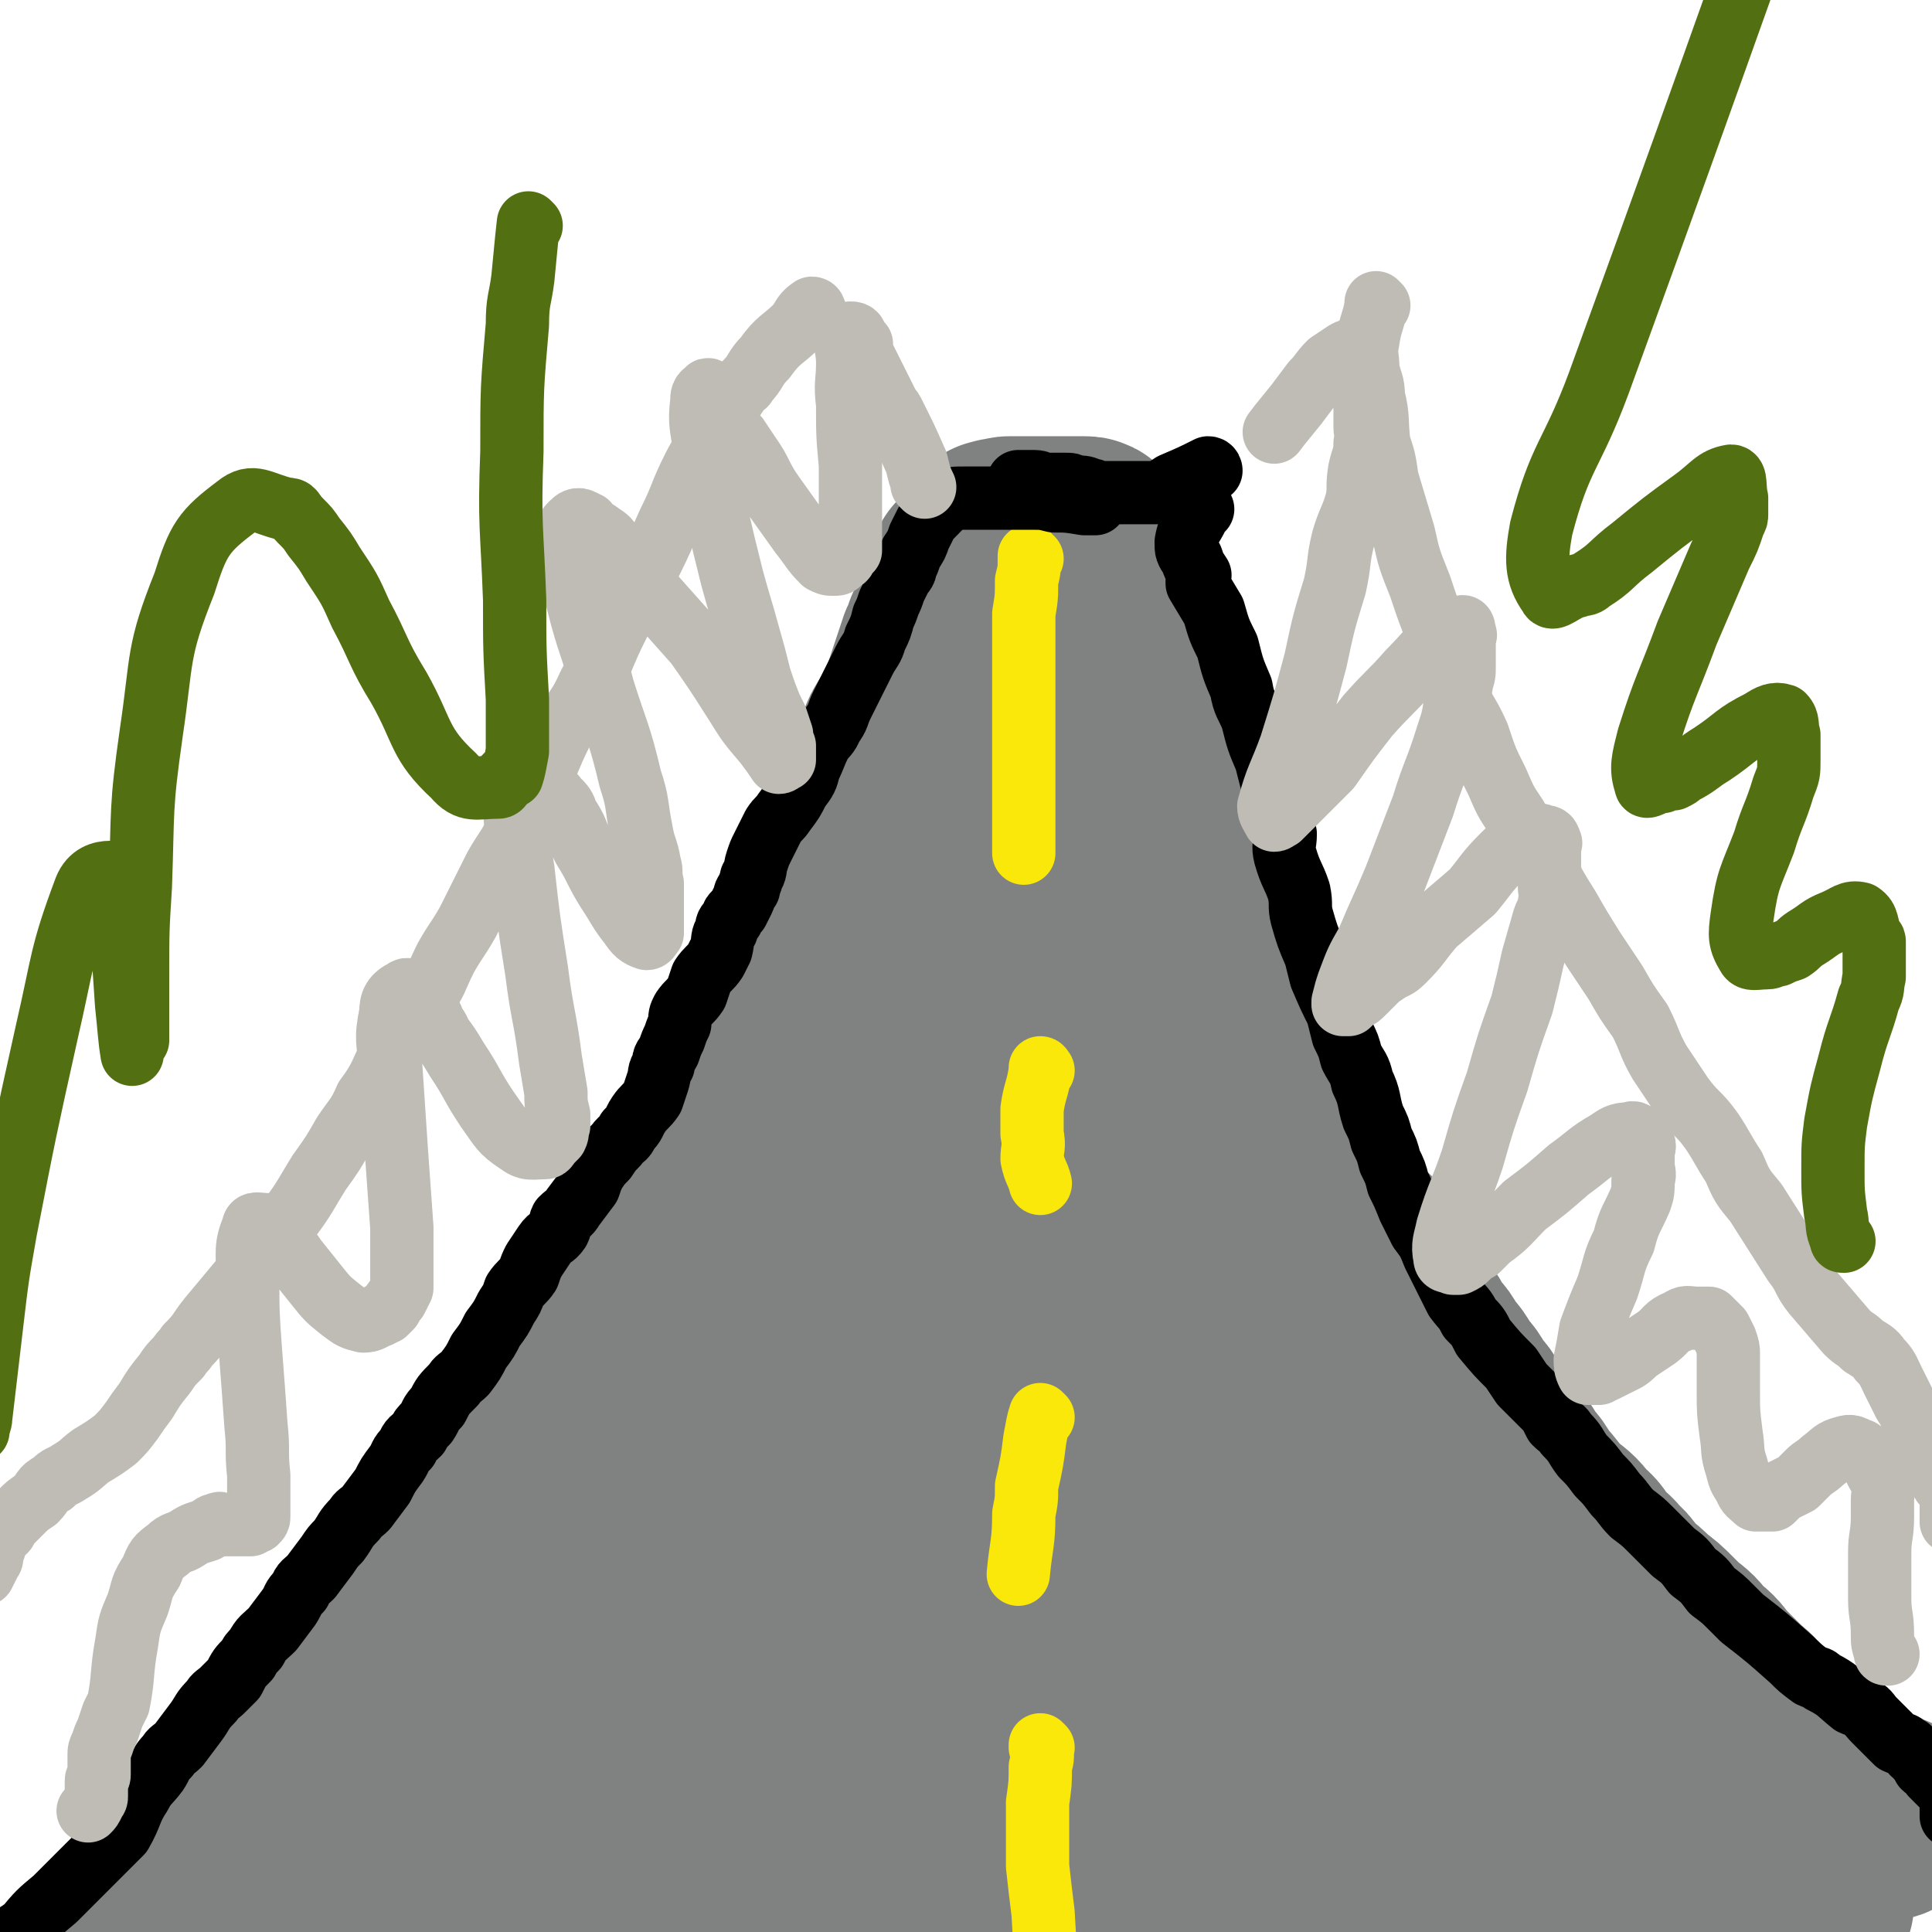<svg viewBox='0 0 702 702' version='1.1' xmlns='http://www.w3.org/2000/svg' xmlns:xlink='http://www.w3.org/1999/xlink'><g fill='none' stroke='#808282' stroke-width='75' stroke-linecap='round' stroke-linejoin='round'><path d='M200,693c0,0 -1,-1 -1,-1 0,0 0,0 1,0 0,0 0,0 0,0 '/><path d='M103,688c0,0 0,-1 -1,-1 0,0 1,1 1,0 0,0 0,-1 1,-2 1,-2 1,-2 3,-4 4,-4 3,-4 7,-8 3,-4 4,-3 7,-7 3,-3 3,-3 5,-6 5,-7 5,-7 10,-13 4,-6 5,-6 8,-11 3,-4 3,-4 5,-8 3,-5 3,-6 7,-11 5,-7 6,-6 10,-13 2,-3 2,-3 4,-7 2,-4 2,-4 5,-8 2,-4 2,-4 5,-9 2,-4 2,-4 5,-9 2,-4 2,-4 5,-8 3,-4 3,-4 6,-8 3,-4 3,-4 6,-8 3,-4 3,-4 6,-8 2,-3 2,-3 4,-6 3,-4 2,-4 5,-9 2,-4 2,-4 5,-9 3,-7 3,-7 7,-13 3,-6 3,-6 6,-11 2,-4 2,-4 4,-8 3,-7 3,-7 6,-13 3,-7 3,-7 6,-13 1,-3 1,-3 2,-6 2,-5 2,-5 5,-10 2,-4 2,-4 4,-9 2,-4 2,-4 4,-9 2,-4 2,-4 4,-9 2,-4 2,-4 4,-9 2,-4 2,-4 4,-9 1,-3 1,-3 2,-6 2,-5 2,-5 4,-10 2,-4 2,-4 4,-9 2,-4 2,-4 4,-9 1,-3 1,-3 2,-6 2,-5 2,-5 4,-10 1,-3 1,-3 2,-6 1,-3 1,-3 2,-6 1,-3 1,-3 2,-6 1,-3 0,-3 2,-6 1,-3 1,-3 3,-6 1,-3 1,-3 3,-6 2,-5 2,-5 5,-10 1,-3 1,-3 2,-6 1,-3 1,-3 2,-6 1,-2 1,-2 2,-5 1,-2 1,-2 2,-4 1,-4 0,-4 2,-7 1,-3 1,-3 3,-6 2,-3 2,-2 4,-6 1,-2 1,-3 2,-6 1,-3 1,-3 2,-6 1,-3 1,-3 2,-6 1,-3 1,-3 2,-6 1,-2 1,-2 2,-5 1,-2 1,-2 2,-4 1,-2 1,-2 2,-4 1,-1 1,-1 2,-2 0,-1 0,-1 1,-2 0,-1 0,-1 0,-2 1,-1 0,-1 0,-2 1,-1 1,-1 1,-2 1,-1 0,-1 0,-2 1,-1 1,-1 1,-2 1,-1 0,-1 0,-1 1,-1 1,0 2,0 0,0 0,-1 1,-1 0,-1 -1,-1 -1,-1 1,-1 1,0 2,0 0,0 -1,-1 -1,-1 1,-1 1,0 2,0 0,0 -1,-1 -1,-1 1,-1 2,0 2,0 0,0 -1,-1 -1,-1 1,-1 1,0 2,0 0,0 1,-1 1,-1 0,-1 -1,-1 -1,-2 1,-1 1,-1 2,-1 0,0 0,0 1,0 0,-1 -1,-1 -1,-2 1,0 2,1 2,1 0,0 -1,-1 -1,-1 1,-1 1,0 2,0 0,0 0,0 0,0 1,-1 1,-1 2,-1 0,0 0,0 0,0 1,0 1,0 1,0 1,0 1,0 1,0 1,0 1,0 1,0 1,0 1,0 2,0 0,0 0,0 1,0 0,0 0,0 1,0 0,0 0,0 1,0 0,0 0,0 1,0 0,0 0,0 1,0 0,0 0,0 1,0 0,0 0,0 1,0 0,0 0,0 1,0 0,0 0,0 1,0 0,0 0,0 1,0 1,0 1,0 2,0 0,0 0,0 1,0 0,0 0,0 1,0 0,0 0,0 1,0 0,0 0,0 1,0 0,0 0,0 1,0 0,0 0,0 1,0 1,0 1,0 2,0 0,0 0,0 1,0 0,0 0,0 1,0 1,0 1,0 2,1 1,1 1,1 3,2 1,1 1,1 3,3 1,1 0,2 2,3 0,1 1,1 2,2 1,2 1,2 2,4 0,2 0,2 0,4 1,3 2,2 3,5 1,3 1,3 2,6 1,3 1,3 2,6 1,4 1,4 2,7 0,3 0,3 0,6 1,5 1,5 3,9 1,5 1,5 2,9 1,5 0,5 2,10 0,5 1,5 2,9 1,5 1,5 1,9 2,5 2,5 2,10 1,3 1,3 1,6 1,5 1,5 3,10 1,5 1,5 2,10 0,2 -1,2 -1,4 1,2 2,2 3,4 2,7 1,7 4,13 0,3 1,3 2,5 1,5 1,5 4,9 0,2 1,2 1,4 2,4 2,4 3,9 1,3 1,3 2,6 1,3 1,3 2,6 2,4 2,4 3,8 1,2 1,3 2,5 2,4 3,4 4,8 2,4 2,4 3,8 1,2 1,3 2,5 3,5 3,5 5,9 5,6 5,6 10,12 2,3 2,3 4,6 5,6 6,5 10,11 2,3 1,4 3,7 3,4 3,3 5,7 3,3 2,3 4,7 3,4 3,4 5,8 3,3 3,3 5,7 3,3 3,3 5,7 3,3 3,3 5,7 3,3 3,3 5,7 3,3 3,3 5,7 2,2 2,2 3,4 4,4 4,4 6,8 3,3 3,3 5,7 3,3 3,3 6,7 2,2 2,2 4,4 4,3 4,3 7,7 4,3 3,3 6,7 3,3 4,3 6,6 4,3 3,4 6,7 4,3 4,3 7,6 4,3 4,3 7,6 2,2 2,2 4,4 4,3 4,3 7,7 4,3 4,3 7,7 2,2 2,2 4,4 2,2 2,2 4,4 2,2 3,2 4,4 3,2 2,2 4,5 2,2 2,2 4,4 2,2 2,2 4,4 2,2 2,2 4,4 6,5 5,5 11,10 2,1 2,1 4,2 2,1 2,1 4,2 2,1 2,1 4,2 2,1 2,1 4,2 2,1 2,1 4,2 1,0 1,0 2,0 1,1 1,1 2,1 1,1 2,0 2,0 -1,0 -2,0 -3,0 -1,0 -1,0 -2,0 -1,0 -1,0 -2,0 -1,0 -1,0 -2,0 -1,0 -1,1 -2,0 -4,0 -4,0 -8,-1 -5,-1 -5,0 -10,-2 -7,-1 -7,-1 -14,-4 -7,-2 -7,-3 -13,-6 -9,-4 -9,-3 -16,-8 -10,-5 -11,-5 -20,-12 -11,-9 -11,-9 -22,-19 -11,-10 -10,-11 -20,-21 -10,-11 -10,-11 -20,-22 -7,-8 -7,-8 -15,-16 -9,-12 -9,-12 -19,-25 -10,-13 -10,-13 -19,-28 -10,-16 -10,-16 -18,-33 -7,-12 -7,-13 -13,-25 -7,-13 -6,-13 -13,-26 -5,-9 -5,-9 -10,-18 -6,-11 -6,-11 -12,-22 -5,-10 -6,-10 -10,-20 -4,-10 -4,-10 -8,-20 -3,-9 -4,-9 -7,-18 -2,-6 -2,-6 -4,-12 -2,-8 -2,-8 -4,-15 -1,-3 -1,-3 -2,-6 -1,-3 -1,-3 -2,-7 -1,-3 0,-3 -2,-6 0,-2 -1,-2 -2,-4 -1,-2 -1,-1 -2,-4 0,-1 1,-2 0,-3 0,-2 0,-1 -1,-2 0,-1 0,-1 0,-2 1,-1 1,-2 0,-2 0,0 0,1 -1,2 0,1 0,1 -1,3 0,3 0,3 -1,6 0,4 1,4 0,8 0,7 -1,7 -2,13 -1,7 -1,7 -2,14 -1,10 -1,10 -3,19 -2,11 -2,11 -5,22 -3,10 -3,10 -6,20 -3,11 -2,12 -6,23 -3,12 -4,12 -8,23 -4,11 -4,12 -8,23 -4,10 -4,10 -8,20 -4,9 -3,9 -8,17 -5,10 -5,9 -11,18 -5,9 -5,9 -11,17 -5,8 -6,8 -11,16 -6,8 -6,9 -12,17 -5,8 -6,8 -11,15 -5,9 -4,10 -10,18 -4,7 -4,7 -9,13 -6,8 -6,8 -12,16 -6,9 -6,9 -13,17 -4,6 -4,7 -9,12 -5,6 -5,6 -11,12 -4,5 -4,5 -9,10 -3,3 -3,3 -6,6 -3,3 -3,3 -7,7 -2,2 -2,2 -5,4 -1,1 -2,1 -4,2 -2,1 -2,0 -4,2 -1,0 0,1 -1,2 -1,1 -1,1 -2,2 -1,1 -2,0 -2,2 -1,0 0,1 0,2 0,1 0,1 0,2 0,1 -1,1 0,2 1,2 1,3 3,5 4,3 4,2 9,4 7,1 7,1 13,2 12,1 12,1 23,3 13,1 13,1 27,2 16,0 16,0 32,0 19,1 19,1 37,3 20,1 20,2 39,3 16,1 16,0 33,0 14,1 14,1 28,1 14,0 14,0 28,-1 11,0 11,0 21,-2 12,-1 12,-1 24,-3 12,-1 12,-2 24,-3 11,-1 11,0 21,-1 11,0 11,0 22,-1 9,0 9,0 18,0 10,0 10,0 20,0 7,0 7,0 15,0 7,0 7,0 15,0 4,0 4,0 7,0 5,1 5,1 11,1 3,1 3,0 6,0 3,0 3,0 6,0 3,0 3,0 6,0 2,0 2,0 4,0 2,0 2,0 4,0 2,0 2,0 3,0 1,0 1,0 2,0 1,0 1,0 2,0 1,0 1,0 2,0 1,0 1,0 2,0 1,0 1,0 1,0 0,0 0,0 0,0 0,1 0,0 0,0 -1,0 -1,0 -2,0 -1,1 -1,1 -2,0 -2,0 -2,0 -4,-1 -4,-1 -4,0 -8,-2 -7,-2 -7,-2 -13,-4 -9,-2 -9,-2 -18,-5 -12,-3 -11,-4 -23,-8 -12,-4 -12,-4 -24,-9 -12,-6 -12,-6 -24,-12 -10,-6 -11,-5 -21,-12 -12,-8 -12,-8 -23,-18 -12,-12 -12,-12 -21,-25 -12,-16 -11,-17 -22,-33 -10,-16 -10,-16 -20,-32 -8,-11 -9,-10 -16,-21 -6,-9 -5,-9 -11,-18 -6,-10 -7,-10 -13,-20 -4,-7 -4,-8 -8,-15 -4,-8 -4,-8 -8,-16 -2,-5 -2,-4 -5,-9 -2,-4 -3,-4 -5,-9 -1,-3 0,-3 -2,-6 0,-2 -1,-2 -2,-4 -1,-2 0,-2 -2,-4 -1,-1 -1,-1 -2,-2 -1,-2 -1,-1 -2,-2 -1,-1 -1,-1 -2,-2 0,-1 0,-3 0,-2 1,1 0,2 0,5 1,6 2,6 3,12 1,8 1,8 3,16 1,10 2,10 3,21 1,13 1,13 2,25 1,16 1,16 2,32 0,15 1,15 -2,29 -2,12 -2,13 -7,24 -5,11 -6,11 -13,20 -8,9 -8,10 -18,16 -14,9 -15,7 -29,14 -13,7 -13,7 -27,13 -10,5 -10,5 -19,10 -10,5 -10,5 -20,10 -2,1 -3,1 -5,2 -5,2 -5,2 -10,5 -2,1 -2,0 -5,2 -1,0 -1,0 -2,2 -2,2 -4,3 -2,5 2,5 3,7 9,9 15,5 16,4 32,6 24,3 24,2 48,5 21,2 21,2 42,4 19,1 19,1 38,1 14,1 14,1 28,0 15,0 15,0 30,-2 13,-1 13,-2 27,-4 5,-1 5,-1 10,-2 4,0 4,-1 8,-2 3,-1 3,0 6,-2 2,0 2,-1 4,-2 2,-1 2,-1 4,-2 0,0 1,0 1,-1 1,0 2,0 2,-1 1,0 1,-1 1,-2 1,-3 4,-3 2,-6 -3,-5 -5,-4 -11,-8 -9,-7 -9,-7 -19,-13 -14,-10 -14,-9 -28,-19 -19,-12 -20,-12 -39,-25 -19,-13 -19,-14 -38,-28 -14,-10 -14,-10 -28,-19 -7,-5 -8,-5 -16,-9 -4,-2 -4,-2 -9,-4 -3,-1 -3,-1 -6,-2 -2,0 -2,0 -4,0 -2,-1 -2,-1 -4,0 -4,1 -5,0 -8,4 -4,6 -5,7 -5,14 1,12 3,12 7,24 7,17 8,17 15,33 8,17 8,17 16,33 5,9 5,9 10,18 3,5 3,5 6,10 1,2 1,2 3,4 1,1 2,2 4,3 5,2 6,6 10,4 9,-5 11,-8 15,-19 8,-21 5,-22 9,-45 3,-19 2,-19 5,-39 1,-9 0,-9 2,-17 0,-7 1,-7 2,-13 0,-3 -1,-3 -1,-6 0,-2 0,-2 0,-4 0,-1 0,-1 0,-3 1,-2 2,-5 3,-5 1,2 0,5 0,9 1,15 0,15 0,31 0,21 0,21 0,42 0,16 0,16 0,32 0,5 0,5 0,11 0,3 0,3 0,5 0,2 0,2 0,4 0,1 0,1 0,2 0,1 0,2 0,2 3,-2 4,-3 6,-7 4,-14 4,-14 7,-28 3,-17 2,-17 4,-34 1,-16 2,-16 3,-32 0,-13 0,-14 -1,-27 0,-15 0,-15 -2,-29 0,-8 -1,-8 -2,-16 -1,-9 0,-9 -2,-17 -1,-7 -2,-7 -4,-14 -2,-7 -2,-7 -5,-14 -2,-5 -2,-5 -5,-9 -3,-4 -3,-4 -6,-8 -2,-2 -2,-2 -4,-5 -2,-2 -2,-2 -5,-5 -2,-2 -2,-2 -4,-4 -2,-1 -2,-1 -4,-1 -2,-1 -2,-1 -4,-2 -2,-1 -2,-2 -4,-2 -2,-1 -2,-1 -4,0 -6,0 -6,0 -11,2 -6,2 -6,2 -11,6 -7,5 -7,6 -13,12 -8,9 -7,9 -14,18 -8,8 -8,8 -15,16 -7,9 -7,9 -14,18 -7,7 -7,7 -13,15 -6,8 -5,8 -11,15 -5,7 -5,7 -11,14 -5,7 -5,7 -11,13 -6,8 -7,8 -13,15 -4,5 -4,6 -8,10 -6,7 -5,7 -12,13 -7,7 -8,6 -15,12 -5,4 -5,5 -10,9 -6,5 -6,5 -12,10 -5,4 -6,4 -11,8 -7,5 -7,5 -13,10 -7,7 -7,7 -14,13 -7,7 -6,7 -13,13 -5,5 -5,5 -10,9 -3,2 -3,2 -5,5 -3,2 -4,2 -6,5 -4,3 -5,3 -8,7 -4,3 -4,4 -7,7 -3,2 -4,2 -7,4 -1,1 -1,1 -3,3 -2,1 -2,1 -4,2 -2,1 -3,0 -4,2 -1,0 -1,1 -2,2 -1,1 -1,1 -2,2 -1,1 -1,1 -2,2 -1,1 -1,1 -2,2 -1,0 -2,-1 -2,-1 0,0 1,1 2,0 1,0 1,-1 2,-2 2,-2 2,-2 4,-4 3,-2 3,-2 5,-5 3,-3 3,-3 6,-7 4,-4 5,-4 8,-8 5,-5 5,-6 9,-11 5,-6 5,-5 9,-11 6,-7 6,-7 11,-14 6,-7 5,-7 10,-14 6,-8 6,-8 11,-15 6,-8 6,-8 11,-16 5,-7 5,-7 10,-14 5,-7 5,-7 9,-13 5,-7 5,-7 10,-14 5,-7 5,-7 9,-13 3,-3 3,-3 5,-7 3,-4 2,-4 5,-9 2,-4 2,-4 5,-9 2,-4 2,-5 5,-9 4,-6 5,-5 9,-11 4,-5 3,-6 7,-11 2,-3 3,-3 5,-7 2,-4 2,-4 5,-8 4,-6 5,-6 9,-12 4,-5 3,-6 7,-11 4,-6 4,-5 8,-11 2,-3 2,-3 4,-7 2,-4 2,-4 5,-8 2,-4 2,-4 5,-9 1,-3 1,-3 3,-6 4,-6 5,-6 9,-12 4,-5 4,-5 7,-11 2,-4 2,-4 4,-8 2,-4 2,-4 4,-9 2,-4 2,-4 5,-9 2,-4 2,-4 4,-9 2,-4 2,-4 4,-9 2,-4 2,-4 4,-9 1,-2 0,-2 2,-4 1,-4 2,-4 4,-7 2,-3 2,-3 4,-6 2,-3 2,-2 4,-6 1,-2 1,-3 3,-6 1,-3 1,-3 3,-6 1,-3 1,-3 3,-6 2,-4 2,-4 4,-9 1,-3 0,-3 2,-6 0,-2 1,-2 2,-4 1,-1 1,-1 2,-3 1,-3 1,-4 2,-7 1,-2 1,-2 2,-5 1,-2 1,-2 2,-4 1,-2 1,-2 2,-4 1,-1 1,-1 2,-2 0,-1 0,-1 0,-2 -1,-1 0,-1 0,-2 0,-1 0,-1 0,-2 0,-1 0,-1 0,-2 0,-1 0,-2 0,-2 '/></g>
<g fill='none' stroke='#FAE80B' stroke-width='23' stroke-linecap='round' stroke-linejoin='round'><path d='M375,203c0,0 -1,-1 -1,-1 0,0 0,0 0,1 0,4 0,4 -1,8 0,6 0,6 -1,12 0,1 0,1 0,2 0,1 0,1 0,3 0,5 0,5 0,11 0,6 0,6 0,12 0,10 0,10 0,20 0,19 0,19 0,39 '/><path d='M379,389c0,0 -1,-1 -1,-1 0,0 1,0 0,1 -1,7 -2,7 -3,14 0,4 0,4 0,9 1,5 0,5 0,9 1,5 2,5 3,9 '/><path d='M379,515c0,0 -1,-1 -1,-1 -1,3 -1,4 -2,9 -1,8 -1,8 -3,17 0,5 0,5 -1,10 0,11 -1,11 -2,22 '/><path d='M379,635c0,0 -1,-1 -1,-1 0,0 0,0 0,1 1,3 1,3 0,7 0,6 0,6 -1,13 0,6 0,6 0,11 0,6 0,6 0,12 1,9 1,9 2,17 1,17 1,17 1,33 '/></g>
<g fill='none' stroke='#000000' stroke-width='23' stroke-linecap='round' stroke-linejoin='round'><path d='M340,186c0,0 -1,-1 -1,-1 0,0 1,1 1,1 -1,0 -1,0 -1,1 -2,2 -2,2 -3,4 -1,2 -1,2 -2,4 -1,3 -1,3 -3,6 -1,3 -1,3 -2,5 0,2 -1,2 -2,4 -1,2 -1,2 -2,4 -1,3 -1,3 -2,5 -1,3 -1,3 -2,5 -1,4 -1,4 -3,8 -1,4 -2,4 -4,8 -2,4 -2,4 -4,8 -2,4 -2,4 -4,8 -2,4 -1,4 -4,8 -1,3 -2,3 -4,6 -2,4 -2,5 -4,9 -1,4 -1,4 -4,8 -2,4 -2,4 -5,8 -2,3 -2,2 -4,5 -2,4 -2,4 -4,8 -1,2 -1,2 -2,5 -1,3 0,3 -2,6 0,2 -1,2 -1,4 -2,2 -1,2 -2,4 -1,2 -1,2 -2,4 -1,1 -2,1 -2,3 -2,2 -2,2 -2,4 -2,3 -1,3 -2,7 -1,2 -1,2 -2,4 -2,3 -3,3 -5,6 -1,3 -1,3 -2,6 -2,3 -3,3 -5,6 -1,2 -1,2 -1,5 -1,2 -1,2 -2,5 -1,2 -1,2 -2,5 -1,2 -2,2 -2,5 -2,3 -1,3 -2,6 -1,3 -1,3 -2,6 -2,3 -3,3 -5,6 -2,3 -1,3 -4,6 -1,3 -2,2 -4,5 -2,2 -2,2 -4,5 -2,2 -2,2 -4,5 -1,2 -1,2 -2,5 -3,4 -3,4 -6,8 -1,2 -2,2 -4,4 -1,2 0,2 -1,4 -2,3 -3,2 -5,5 -2,3 -2,3 -4,6 -1,2 -1,2 -2,5 -2,3 -3,3 -5,6 -1,3 -1,3 -3,6 -2,4 -2,4 -5,8 -2,4 -2,4 -5,8 -2,4 -2,4 -5,8 -2,2 -3,2 -4,4 -4,4 -4,4 -6,8 -3,3 -2,3 -4,6 -2,2 -2,2 -3,4 -2,2 -3,2 -4,5 -3,3 -2,3 -4,6 -3,4 -3,4 -5,8 -3,4 -3,4 -6,8 -2,2 -3,2 -4,4 -4,4 -3,4 -6,8 -2,2 -2,2 -4,5 -3,4 -3,4 -6,8 -2,2 -3,2 -4,5 -3,3 -2,3 -4,6 -3,4 -3,4 -6,8 -3,3 -4,3 -6,7 -2,2 -2,2 -3,4 -3,3 -3,3 -5,7 -2,2 -2,2 -4,4 -2,2 -3,2 -4,4 -4,4 -3,4 -6,8 -3,4 -3,4 -6,8 -2,2 -3,2 -4,4 -3,3 -2,3 -4,6 -3,4 -4,4 -6,8 -4,6 -3,7 -7,14 -2,2 -2,2 -4,4 -2,2 -2,2 -4,4 -2,2 -2,2 -4,4 -2,2 -2,2 -4,4 -2,2 -2,2 -4,4 -2,2 -2,2 -4,4 -6,5 -6,5 -11,11 -2,1 -2,1 -4,3 -2,2 -3,1 -4,4 -2,2 -2,3 -3,6 -3,6 -3,6 -6,11 '/><path d='M437,185c0,0 -1,-1 -1,-1 0,0 0,0 0,1 -2,6 -4,6 -5,12 0,3 0,3 2,6 1,3 1,3 3,6 0,0 -1,0 -1,1 0,1 0,1 0,2 3,5 3,5 6,10 2,7 2,7 5,13 2,8 2,8 5,15 1,6 2,6 4,11 2,8 2,8 5,15 2,8 2,8 4,15 1,6 1,6 3,12 0,4 -1,4 0,8 2,7 3,7 5,13 1,5 0,5 1,9 2,7 2,7 5,14 1,4 1,4 2,8 3,7 3,7 6,13 1,4 1,4 2,8 2,4 2,4 3,8 2,4 3,4 4,9 3,6 2,7 4,13 2,4 2,4 3,8 2,4 2,4 3,8 2,4 2,4 3,8 2,4 2,4 4,9 2,4 2,4 4,8 3,4 3,4 5,9 2,4 2,4 4,8 2,4 2,4 4,8 3,4 3,3 5,7 3,3 3,3 5,7 5,6 5,6 10,11 2,3 2,3 4,6 5,5 5,5 10,10 1,2 1,2 2,4 2,2 3,2 4,4 4,4 3,4 6,8 3,3 3,3 6,7 3,3 3,3 6,7 3,3 3,4 6,7 4,3 4,3 7,6 2,2 2,2 4,4 2,2 2,2 4,4 4,3 4,3 7,7 4,3 4,3 7,7 4,3 4,3 7,6 2,2 2,2 4,4 9,7 9,7 18,15 3,3 3,3 7,6 2,1 2,0 4,2 6,3 6,4 11,8 2,1 2,0 4,2 2,1 2,2 4,4 2,2 2,2 4,4 2,2 2,2 4,4 2,1 2,0 4,2 1,0 1,1 2,2 1,1 1,0 2,2 1,1 1,1 2,3 1,1 2,1 3,3 1,1 1,1 2,2 1,1 1,1 2,2 1,1 1,0 2,2 1,0 1,1 1,2 0,1 0,1 0,2 0,1 0,1 0,2 0,2 0,2 0,3 '/><path d='M440,171c0,0 0,-1 -1,-1 -6,3 -6,3 -13,6 -3,2 -3,2 -6,3 -1,0 -1,0 -2,0 -2,0 -2,0 -4,0 -1,0 -1,0 -3,0 -2,0 -2,0 -4,0 -1,0 -1,0 -2,0 -1,0 -1,0 -2,0 -1,0 -1,0 -3,0 -2,0 -2,-1 -4,-1 -2,-1 -2,-1 -5,-1 -2,-1 -2,-1 -4,-1 -2,0 -2,0 -4,0 -2,0 -2,0 -4,0 -1,0 -1,-1 -3,-1 -1,0 -1,0 -2,0 -1,0 -1,0 -2,0 -1,0 -1,0 -2,0 '/><path d='M342,184c0,0 -1,-1 -1,-1 0,0 0,1 1,1 1,-1 0,-2 2,-2 2,-1 3,-1 6,-1 3,0 3,0 6,0 6,0 6,0 12,0 3,0 3,0 7,0 4,0 4,0 8,1 5,0 5,0 11,1 2,0 2,0 4,0 '/></g>
<g fill='none' stroke='#BFBBB5' stroke-width='23' stroke-linecap='round' stroke-linejoin='round'><path d='M686,601c-1,0 -1,0 -1,-1 -1,-3 -1,-3 -1,-6 0,-7 -1,-7 -1,-13 0,-5 0,-5 0,-9 0,-4 0,-4 0,-8 0,-6 1,-6 1,-13 0,-3 0,-3 0,-6 0,-3 1,-3 0,-6 0,-2 -1,-2 -2,-4 -1,-2 -1,-2 -2,-4 -1,-1 -1,-1 -2,-2 -1,-1 -1,-1 -2,-2 -3,-1 -3,-2 -6,-1 -4,1 -4,2 -8,5 -2,2 -3,2 -5,4 -2,2 -2,2 -4,4 -2,1 -2,1 -4,2 -2,1 -2,1 -3,2 -1,1 -1,1 -2,2 -1,0 -1,0 -2,0 -1,0 -1,0 -2,0 -1,0 -1,0 -2,0 -2,-2 -3,-2 -4,-5 -2,-3 -2,-3 -3,-7 -2,-6 -1,-6 -2,-12 -1,-8 -1,-8 -1,-15 0,-4 0,-4 0,-8 0,-3 0,-3 0,-6 0,-2 0,-2 -1,-5 -1,-2 -1,-2 -2,-4 -1,-1 -1,-1 -2,-2 -1,-1 -1,-1 -2,-2 -2,0 -2,0 -4,0 -4,0 -4,-1 -7,1 -5,2 -4,3 -8,6 -3,2 -3,2 -6,4 -3,2 -2,2 -5,4 -2,1 -2,1 -4,2 -2,1 -2,1 -4,2 -1,0 -1,0 -2,1 -1,0 -1,0 -2,0 -1,0 -1,0 -2,0 -1,-2 -1,-3 -1,-5 1,-5 1,-5 2,-11 3,-8 3,-8 6,-15 3,-9 2,-9 6,-17 2,-8 3,-8 6,-15 1,-3 1,-3 1,-7 1,-3 0,-3 0,-6 0,-2 0,-2 0,-4 0,-2 1,-2 0,-4 0,-1 0,-1 -1,-1 -2,-2 -2,-3 -4,-2 -4,0 -5,1 -8,3 -7,4 -7,5 -14,10 -8,7 -8,7 -16,13 -6,6 -6,7 -13,12 -2,2 -2,2 -4,4 -2,1 -2,1 -4,3 -1,1 -1,1 -3,2 -1,0 -1,0 -2,0 -1,-1 -3,0 -3,-2 -1,-5 0,-6 1,-11 4,-13 5,-13 9,-25 4,-14 4,-14 9,-28 4,-14 4,-14 9,-28 2,-8 2,-8 4,-17 2,-7 2,-7 4,-14 1,-3 2,-3 2,-6 1,-3 0,-3 0,-6 0,-2 0,-2 0,-5 0,-2 0,-2 0,-3 0,-3 0,-3 0,-5 0,0 0,0 0,-1 0,-1 1,-2 0,-2 0,-2 -1,-2 -2,-2 -2,-1 -3,-1 -5,0 -6,3 -6,3 -10,7 -6,6 -6,7 -11,13 -7,6 -7,6 -14,12 -6,7 -5,7 -11,13 -3,3 -3,2 -6,4 -3,2 -3,2 -5,4 -2,2 -2,2 -4,4 -1,1 -1,1 -3,2 -1,1 -1,1 -2,2 -1,0 -1,0 -2,0 0,-1 0,-1 0,-1 1,-4 1,-4 2,-7 3,-8 3,-8 7,-15 5,-12 5,-11 10,-23 5,-13 5,-13 10,-26 4,-13 5,-13 9,-26 2,-6 2,-6 3,-13 1,-3 2,-3 2,-6 1,-3 1,-3 1,-6 0,-2 0,-2 0,-4 0,-2 0,-2 0,-5 0,0 0,0 0,-1 0,-1 1,-1 0,-2 0,-1 0,-3 -1,-2 -3,1 -4,1 -7,4 -6,5 -6,6 -12,12 -7,8 -7,7 -15,16 -7,9 -7,9 -14,19 -4,4 -4,4 -8,8 -2,2 -2,2 -4,4 -2,2 -2,2 -4,4 -1,1 -1,1 -2,2 -1,0 -1,1 -2,1 -1,-2 -2,-3 -2,-5 3,-11 4,-11 8,-22 5,-16 5,-16 9,-31 3,-14 3,-14 7,-27 2,-9 1,-9 3,-17 2,-7 3,-7 5,-14 1,-5 0,-5 1,-11 1,-5 2,-5 2,-10 1,-3 0,-3 0,-6 0,-3 0,-3 0,-6 0,-2 0,-2 0,-4 0,-2 0,-2 0,-4 0,-2 0,-2 0,-4 0,-2 0,-2 0,-3 0,-1 0,-1 0,-2 0,-1 0,-1 0,-2 0,-1 1,-2 0,-2 0,-1 0,0 -1,0 -1,0 -1,-1 -2,-1 -2,0 -2,0 -4,1 -3,2 -3,2 -6,4 -3,3 -3,4 -6,7 -3,4 -3,4 -6,8 -4,5 -5,6 -8,10 '/><path d='M336,177c0,0 -1,-1 -1,-1 0,0 1,1 1,1 -2,-4 -2,-5 -3,-9 -4,-9 -4,-9 -8,-17 -1,-2 -1,-2 -2,-3 -1,-2 -1,-2 -2,-4 -1,-2 -1,-2 -2,-4 -1,-2 -1,-2 -2,-4 -1,-2 -1,-2 -2,-4 -1,-2 -1,-2 -2,-4 0,-2 0,-2 0,-3 -1,-1 -1,-1 -2,-2 0,-1 0,-2 -2,-2 0,0 -1,0 -2,1 0,4 1,5 1,10 0,7 -1,7 0,15 0,11 0,11 1,22 0,9 0,9 0,18 0,2 0,2 0,5 0,2 0,2 0,4 0,2 0,2 0,4 -1,1 -1,1 -2,2 0,1 0,1 -2,2 0,1 -1,1 -2,1 -2,0 -2,0 -4,-1 -4,-4 -4,-5 -8,-10 -5,-7 -5,-7 -10,-14 -5,-7 -4,-8 -9,-15 -2,-3 -2,-3 -4,-6 -2,-2 -2,-2 -4,-5 -1,-3 0,-3 -1,-5 -1,-2 -1,-3 -3,-4 0,-2 0,-2 -1,-2 -1,-1 -2,-2 -2,-1 -2,1 -2,2 -2,4 -1,8 0,9 1,17 1,11 1,11 4,22 3,13 3,13 6,25 3,11 3,10 6,21 2,7 2,7 4,15 2,6 2,6 4,11 1,2 1,2 2,4 1,3 1,3 2,6 0,2 0,2 1,4 0,1 0,1 0,3 0,1 0,1 0,2 -1,0 -1,1 -2,1 -2,-3 -2,-3 -5,-7 -6,-7 -6,-7 -11,-15 -7,-11 -7,-11 -14,-21 -8,-9 -8,-9 -16,-18 -6,-7 -6,-7 -11,-13 -2,-2 -2,-2 -4,-5 -1,-2 -1,-2 -4,-4 -1,-1 -2,-1 -4,-2 -1,-1 0,-2 -1,-2 -2,-1 -3,-2 -5,0 -2,2 -3,3 -2,7 0,11 1,11 4,22 4,16 5,15 9,31 5,16 6,16 10,33 3,9 2,9 4,19 1,6 2,6 3,12 1,3 0,3 1,7 0,3 0,3 0,6 0,2 0,2 0,4 0,2 0,2 0,4 0,1 0,1 0,2 0,1 0,1 0,2 -1,1 -1,2 -2,2 -3,-1 -4,-2 -6,-5 -4,-5 -4,-6 -8,-12 -5,-8 -4,-8 -9,-16 -3,-6 -2,-6 -6,-12 -1,-3 -1,-3 -4,-6 -1,-2 -2,-1 -4,-4 -1,-1 0,-1 -1,-2 -2,-2 -3,-4 -5,-3 -3,2 -4,4 -5,8 0,13 1,14 3,27 2,18 2,18 5,37 2,16 3,16 5,32 1,6 1,6 2,12 0,4 0,4 1,8 0,2 0,2 0,4 -1,2 0,2 -1,4 -1,1 -1,1 -2,2 -1,1 -1,2 -2,2 -5,0 -6,1 -10,-2 -6,-4 -6,-5 -11,-12 -6,-9 -5,-9 -11,-18 -3,-5 -3,-5 -6,-9 -1,-3 -2,-3 -3,-6 -2,-1 -1,-2 -2,-4 -1,-2 -1,-2 -2,-4 -1,-1 -1,-1 -2,-1 -2,-1 -3,-2 -4,-1 -4,2 -5,4 -5,8 -2,10 -1,10 0,20 1,15 1,15 2,30 1,14 1,14 2,28 0,7 0,7 0,13 0,3 0,3 0,5 0,2 0,2 0,4 -1,2 -1,2 -2,4 -1,1 -1,1 -2,3 -1,1 -1,1 -2,2 -1,0 -1,0 -2,1 -3,1 -3,2 -6,2 -4,-1 -4,-1 -8,-4 -5,-4 -5,-4 -9,-9 -4,-5 -4,-5 -8,-10 -1,-2 -2,-2 -3,-4 -2,-1 -1,-2 -2,-4 -1,-1 -1,-1 -2,-2 -2,-1 -2,-1 -3,-2 -3,0 -5,-1 -5,1 -3,7 -2,9 -2,18 0,13 0,13 1,27 1,13 1,13 2,27 1,9 0,9 1,18 0,3 0,3 0,5 0,2 0,2 0,4 0,2 0,2 0,4 0,1 0,1 0,2 0,1 0,1 -1,2 -1,0 -1,0 -2,1 -1,0 -1,0 -2,0 -1,0 -1,0 -2,0 -1,0 -1,0 -2,0 -1,0 -1,0 -2,0 -1,0 -1,0 -2,0 -1,0 -1,-1 -2,0 -2,0 -2,1 -4,2 -3,1 -4,1 -7,3 -3,2 -4,1 -7,4 -4,3 -4,3 -6,8 -4,6 -3,6 -5,12 -3,7 -3,7 -4,14 -2,11 -1,12 -3,22 -1,2 -1,2 -2,4 -1,3 -1,3 -2,6 -1,2 -1,2 -2,5 -1,2 -1,2 -1,4 0,1 0,1 0,3 0,1 0,1 0,2 0,1 0,1 0,2 0,1 -1,1 -1,2 0,1 0,1 0,2 0,1 0,1 0,2 0,1 0,1 0,2 0,1 -1,1 -1,2 -1,2 -1,2 -2,3 '/><path d='M296,113c0,0 0,-1 -1,-1 -3,2 -3,3 -5,6 -6,6 -7,5 -12,12 -4,4 -3,5 -7,9 0,1 -1,1 -2,2 -2,3 -2,3 -4,6 -3,6 -3,6 -6,11 -3,6 -4,6 -7,12 -5,10 -4,10 -9,20 -4,9 -4,9 -9,19 -5,9 -5,9 -10,19 -5,10 -4,10 -10,21 -4,9 -5,8 -10,17 -5,10 -4,10 -9,19 -3,8 -3,8 -7,16 -3,7 -4,7 -8,14 -5,10 -5,10 -10,20 -4,7 -4,6 -8,13 -4,8 -3,8 -8,15 -5,10 -5,9 -11,18 -5,9 -4,10 -10,18 -3,7 -4,7 -8,13 -4,7 -4,7 -9,14 -5,8 -5,9 -11,17 -5,6 -5,6 -10,12 -4,6 -4,6 -9,12 -5,6 -5,6 -10,12 -4,5 -3,5 -8,10 -1,2 -2,2 -3,4 -3,3 -3,3 -5,6 -4,5 -4,5 -7,10 -3,4 -3,4 -5,7 -3,4 -3,4 -6,7 -4,3 -4,3 -9,6 -4,3 -3,3 -8,6 -3,2 -3,1 -6,4 -4,2 -3,3 -6,6 -3,2 -3,2 -5,4 -2,2 -2,2 -4,4 -1,1 -1,1 -2,3 -1,1 -1,1 -2,2 -1,1 -2,1 -2,2 -1,1 0,1 0,2 0,1 -1,1 -1,2 0,1 0,1 0,2 0,1 -1,1 -1,2 -1,2 -1,2 -2,4 '/><path d='M501,111c0,0 -1,0 -1,-1 0,0 0,0 0,1 -1,6 -2,6 -3,13 -1,5 0,5 0,10 1,5 2,5 2,10 2,8 1,8 2,17 2,6 2,6 3,13 3,10 3,10 6,20 2,9 2,9 6,19 3,9 3,9 7,19 3,9 2,9 5,17 4,10 5,9 9,18 3,9 3,9 7,17 3,7 3,7 7,13 4,9 5,9 10,17 4,8 4,8 9,16 4,7 4,7 9,15 4,6 4,6 8,12 4,7 4,7 9,14 4,8 3,8 7,15 4,6 4,6 8,12 5,7 6,6 11,13 4,6 4,7 8,13 3,7 3,7 8,13 7,11 7,11 14,22 4,5 3,6 7,11 6,7 6,7 12,14 3,3 3,2 6,5 3,2 4,2 6,5 3,3 3,4 5,8 2,4 2,4 4,8 2,3 2,3 3,7 1,3 1,3 2,6 1,2 1,3 2,5 1,2 2,2 3,4 1,2 1,2 2,4 1,1 1,1 2,3 1,1 1,1 2,2 1,1 1,1 1,2 0,1 0,1 0,2 0,1 0,1 0,2 0,1 0,1 0,2 0,2 0,2 0,4 '/></g>
<g fill='none' stroke='#526F12' stroke-width='23' stroke-linecap='round' stroke-linejoin='round'><path d='M670,451c-1,0 -1,0 -1,-1 -2,-4 -1,-5 -2,-9 -1,-8 -1,-8 -1,-16 0,-9 0,-9 1,-17 2,-11 2,-11 5,-22 3,-12 4,-12 7,-23 2,-4 1,-4 2,-8 0,-2 0,-2 0,-5 0,-2 0,-2 0,-4 0,-2 0,-2 0,-4 0,-1 -1,0 -1,-1 -2,-5 -1,-7 -4,-9 -4,-1 -5,1 -10,3 -5,2 -5,3 -10,6 -3,2 -2,2 -5,4 -3,1 -3,1 -5,2 -2,0 -2,1 -4,1 -4,0 -6,1 -7,-1 -3,-5 -3,-7 -2,-14 2,-14 3,-14 8,-27 3,-10 4,-10 7,-20 2,-5 2,-5 2,-10 0,-2 0,-2 0,-5 0,-2 0,-2 0,-4 -1,-3 0,-5 -2,-7 -3,-1 -5,0 -8,2 -10,5 -9,6 -18,12 -5,3 -5,4 -11,7 -1,1 -1,1 -3,2 -2,0 -2,0 -4,1 -3,0 -6,3 -6,1 -2,-6 -1,-9 1,-17 6,-19 7,-19 14,-38 6,-14 6,-14 12,-28 3,-6 3,-6 5,-12 1,-2 1,-2 1,-3 0,-2 0,-2 0,-4 0,-1 0,-1 0,-2 -1,-4 0,-8 -2,-8 -6,1 -7,4 -14,9 -11,8 -11,8 -22,17 -8,6 -7,7 -15,12 -2,2 -3,1 -5,2 -5,1 -9,6 -10,3 -5,-7 -5,-13 -3,-24 7,-27 11,-26 21,-53 52,-143 51,-143 103,-286 '/><path d='M193,82c0,0 -1,-1 -1,-1 -1,9 -1,10 -2,20 -1,8 -2,8 -2,17 -2,23 -2,23 -2,46 -1,27 0,27 1,54 0,18 0,18 1,36 0,9 0,9 0,19 -1,5 -1,6 -2,9 -1,1 -2,-1 -2,0 -2,1 -1,4 -3,4 -8,0 -11,2 -16,-4 -13,-12 -11,-16 -20,-32 -8,-13 -7,-14 -14,-27 -4,-9 -4,-9 -10,-18 -3,-5 -3,-5 -7,-10 -2,-3 -2,-3 -5,-6 -3,-3 -2,-4 -5,-4 -9,-2 -12,-6 -18,-1 -12,9 -14,12 -19,28 -10,25 -8,27 -12,54 -4,28 -3,28 -4,56 -1,16 -1,16 -1,33 0,7 0,7 0,14 0,3 0,3 0,6 0,1 0,2 0,3 0,0 -1,0 -1,1 -1,2 -1,5 -1,4 -1,-6 -1,-9 -2,-18 -1,-15 -1,-15 -2,-29 -1,-6 -1,-6 -2,-11 -1,-4 0,-7 -2,-8 -3,0 -7,1 -9,6 -9,24 -8,26 -14,52 -8,36 -8,36 -15,72 -3,17 -3,17 -5,34 -2,17 -2,17 -4,34 0,2 -1,3 -1,5 '/></g>
</svg>